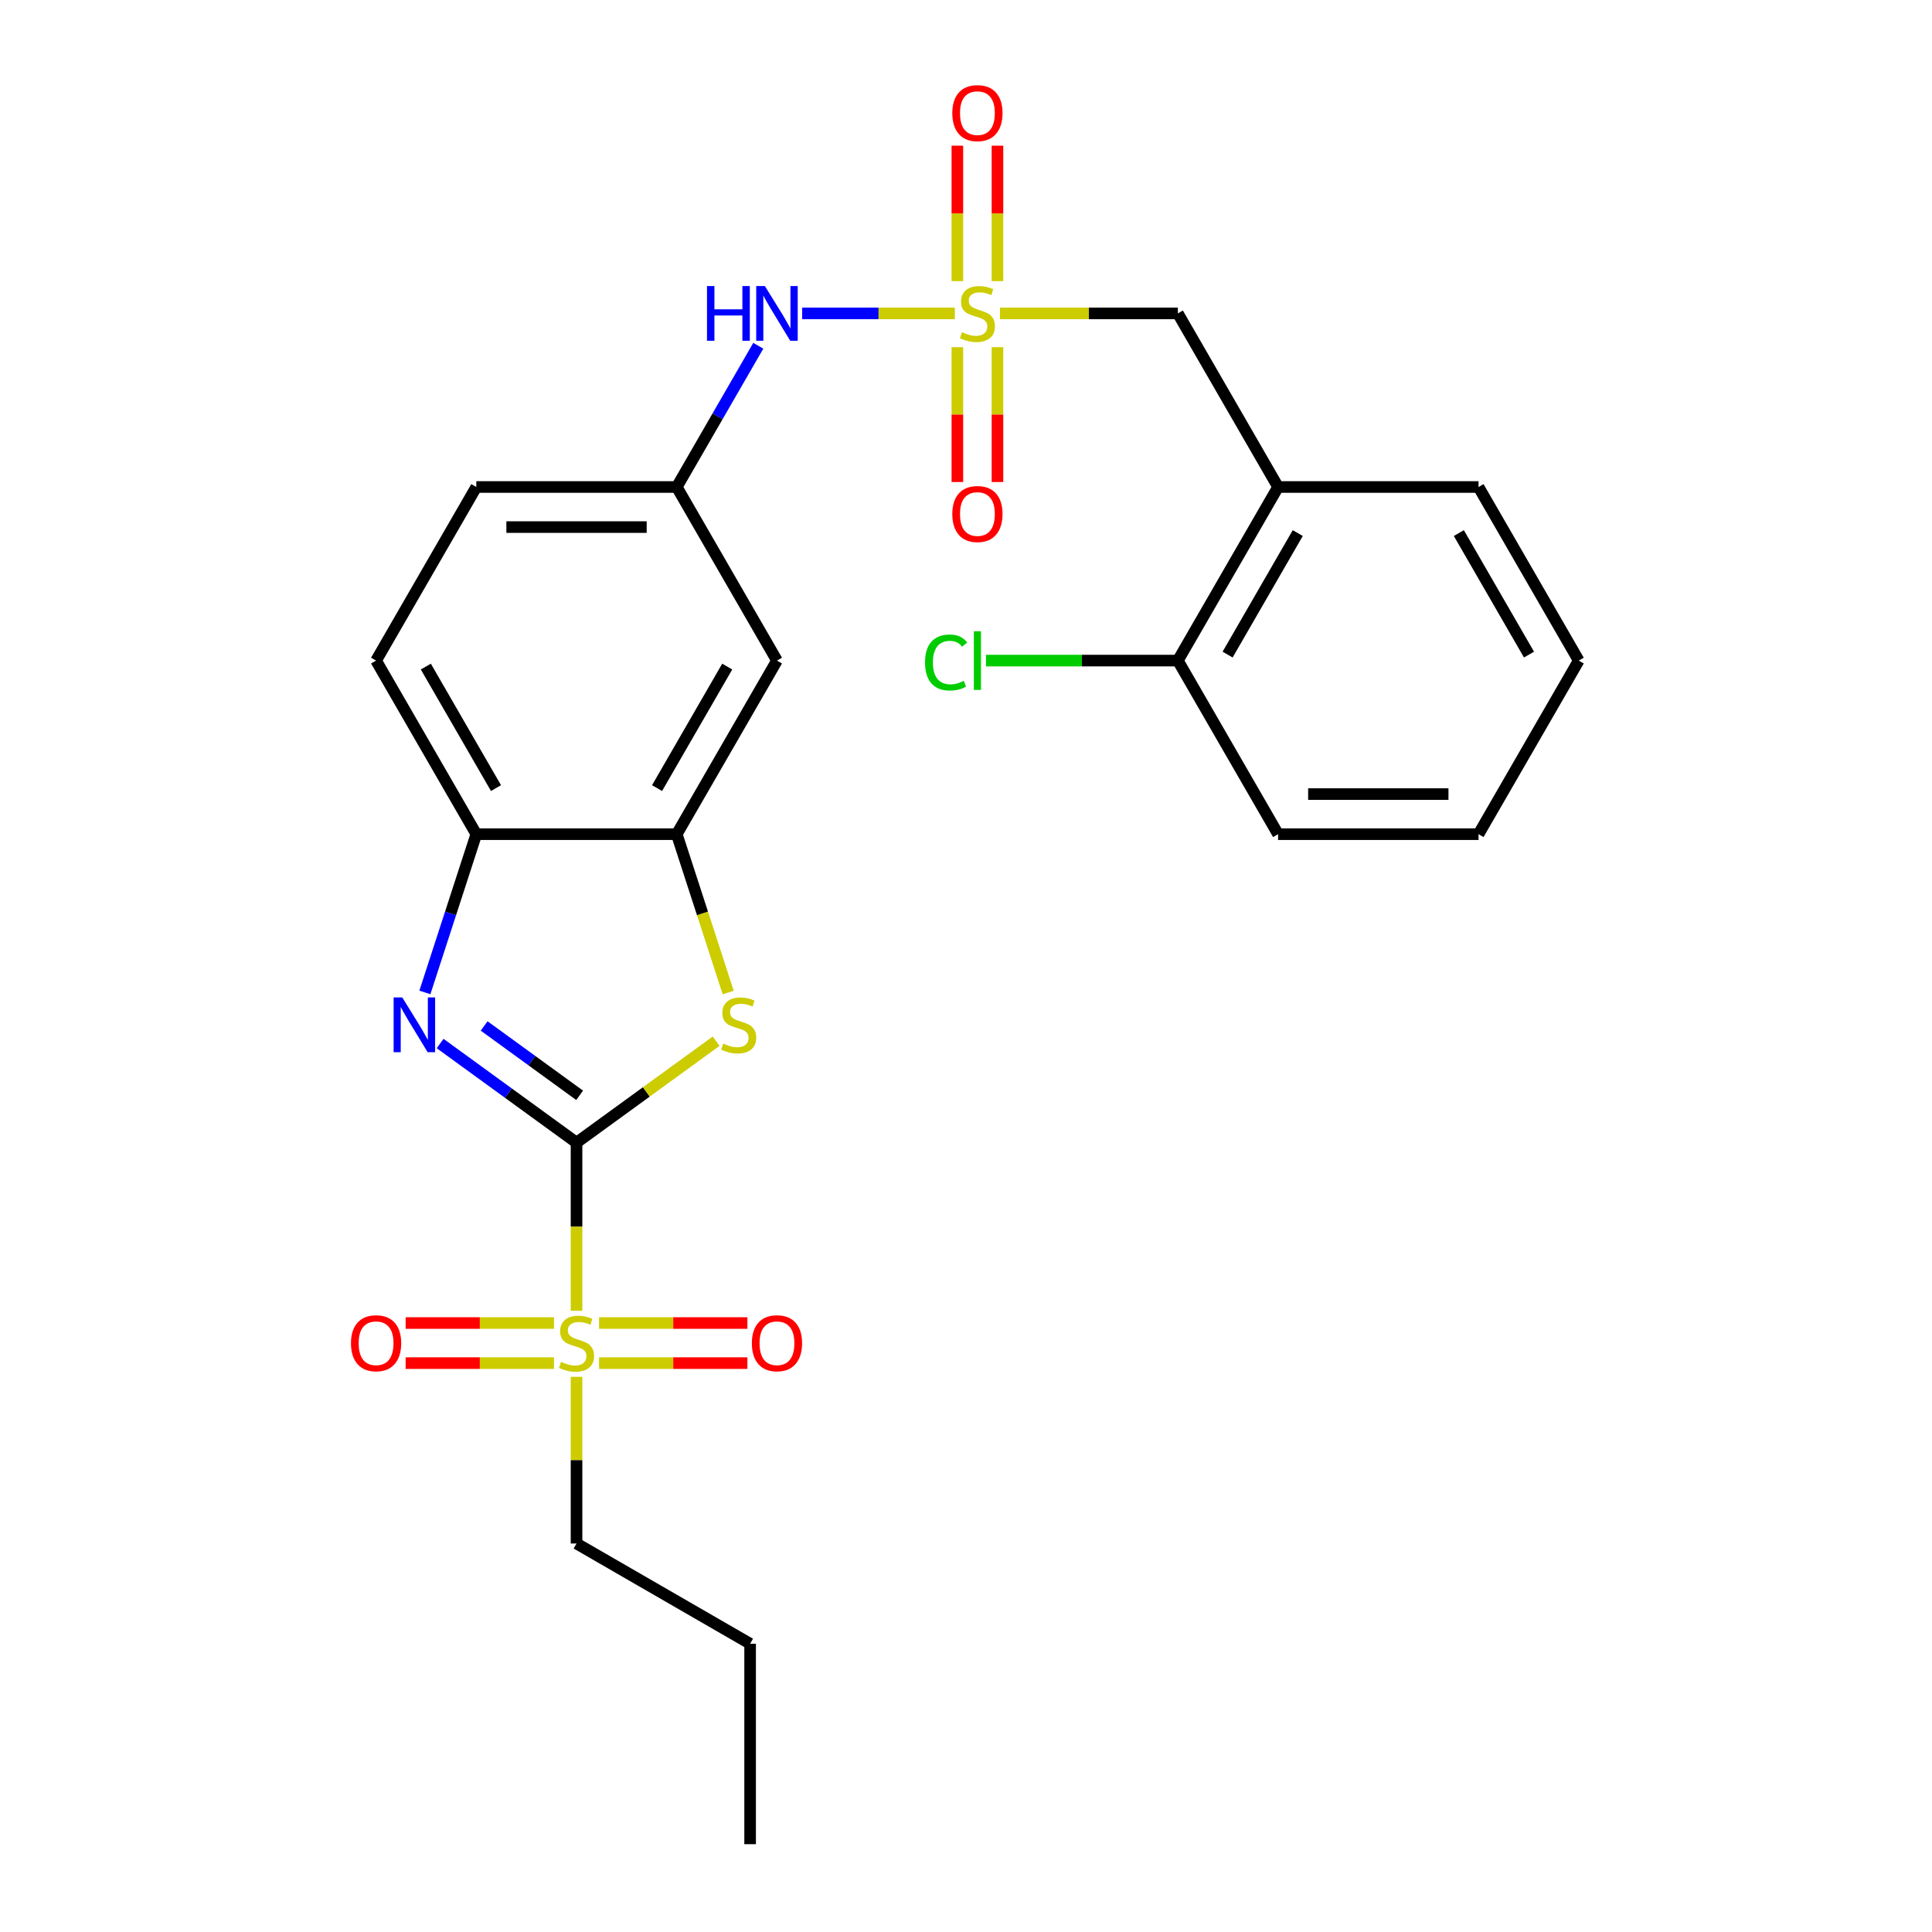 <?xml version='1.0' encoding='iso-8859-1'?>
<svg version='1.1' baseProfile='full'
              xmlns='http://www.w3.org/2000/svg'
                      xmlns:rdkit='http://www.rdkit.org/xml'
                      xmlns:xlink='http://www.w3.org/1999/xlink'
                  xml:space='preserve'
width='1000px' height='1000px' viewBox='0 0 1000 1000'>
<!-- END OF HEADER -->
<rect style='opacity:1.0;fill:#FFFFFF;stroke:none' width='1000' height='1000' x='0' y='0'> </rect>
<path class='bond-1' d='M 298.409,591.422 L 298.409,634.94' style='fill:none;fill-rule:evenodd;stroke:#000000;stroke-width:6px;stroke-linecap:butt;stroke-linejoin:miter;stroke-opacity:1' />
<path class='bond-1' d='M 298.409,634.94 L 298.409,678.458' style='fill:none;fill-rule:evenodd;stroke:#CCCC00;stroke-width:6px;stroke-linecap:butt;stroke-linejoin:miter;stroke-opacity:1' />
<path class='bond-2' d='M 298.409,591.422 L 263.108,565.775' style='fill:none;fill-rule:evenodd;stroke:#000000;stroke-width:6px;stroke-linecap:butt;stroke-linejoin:miter;stroke-opacity:1' />
<path class='bond-2' d='M 263.108,565.775 L 227.808,540.128' style='fill:none;fill-rule:evenodd;stroke:#0000FF;stroke-width:6px;stroke-linecap:butt;stroke-linejoin:miter;stroke-opacity:1' />
<path class='bond-2' d='M 300.015,566.941 L 275.305,548.988' style='fill:none;fill-rule:evenodd;stroke:#000000;stroke-width:6px;stroke-linecap:butt;stroke-linejoin:miter;stroke-opacity:1' />
<path class='bond-2' d='M 275.305,548.988 L 250.594,531.035' style='fill:none;fill-rule:evenodd;stroke:#0000FF;stroke-width:6px;stroke-linecap:butt;stroke-linejoin:miter;stroke-opacity:1' />
<path class='bond-3' d='M 298.409,591.422 L 334.54,565.172' style='fill:none;fill-rule:evenodd;stroke:#000000;stroke-width:6px;stroke-linecap:butt;stroke-linejoin:miter;stroke-opacity:1' />
<path class='bond-3' d='M 334.54,565.172 L 370.67,538.922' style='fill:none;fill-rule:evenodd;stroke:#CCCC00;stroke-width:6px;stroke-linecap:butt;stroke-linejoin:miter;stroke-opacity:1' />
<path class='bond-0' d='M 494.234,162.22 L 454.717,162.22' style='fill:none;fill-rule:evenodd;stroke:#CCCC00;stroke-width:6px;stroke-linecap:butt;stroke-linejoin:miter;stroke-opacity:1' />
<path class='bond-0' d='M 454.717,162.22 L 415.2,162.22' style='fill:none;fill-rule:evenodd;stroke:#0000FF;stroke-width:6px;stroke-linecap:butt;stroke-linejoin:miter;stroke-opacity:1' />
<path class='bond-7' d='M 517.582,162.22 L 563.619,162.22' style='fill:none;fill-rule:evenodd;stroke:#CCCC00;stroke-width:6px;stroke-linecap:butt;stroke-linejoin:miter;stroke-opacity:1' />
<path class='bond-7' d='M 563.619,162.22 L 609.657,162.22' style='fill:none;fill-rule:evenodd;stroke:#000000;stroke-width:6px;stroke-linecap:butt;stroke-linejoin:miter;stroke-opacity:1' />
<path class='bond-10' d='M 495.533,179.693 L 495.533,214.593' style='fill:none;fill-rule:evenodd;stroke:#CCCC00;stroke-width:6px;stroke-linecap:butt;stroke-linejoin:miter;stroke-opacity:1' />
<path class='bond-10' d='M 495.533,214.593 L 495.533,249.492' style='fill:none;fill-rule:evenodd;stroke:#FF0000;stroke-width:6px;stroke-linecap:butt;stroke-linejoin:miter;stroke-opacity:1' />
<path class='bond-10' d='M 516.283,179.693 L 516.283,214.593' style='fill:none;fill-rule:evenodd;stroke:#CCCC00;stroke-width:6px;stroke-linecap:butt;stroke-linejoin:miter;stroke-opacity:1' />
<path class='bond-10' d='M 516.283,214.593 L 516.283,249.492' style='fill:none;fill-rule:evenodd;stroke:#FF0000;stroke-width:6px;stroke-linecap:butt;stroke-linejoin:miter;stroke-opacity:1' />
<path class='bond-11' d='M 516.283,145.506 L 516.283,110.456' style='fill:none;fill-rule:evenodd;stroke:#CCCC00;stroke-width:6px;stroke-linecap:butt;stroke-linejoin:miter;stroke-opacity:1' />
<path class='bond-11' d='M 516.283,110.456 L 516.283,75.406' style='fill:none;fill-rule:evenodd;stroke:#FF0000;stroke-width:6px;stroke-linecap:butt;stroke-linejoin:miter;stroke-opacity:1' />
<path class='bond-11' d='M 495.533,145.506 L 495.533,110.456' style='fill:none;fill-rule:evenodd;stroke:#CCCC00;stroke-width:6px;stroke-linecap:butt;stroke-linejoin:miter;stroke-opacity:1' />
<path class='bond-11' d='M 495.533,110.456 L 495.533,75.406' style='fill:none;fill-rule:evenodd;stroke:#FF0000;stroke-width:6px;stroke-linecap:butt;stroke-linejoin:miter;stroke-opacity:1' />
<path class='bond-12' d='M 310.083,705.547 L 348.47,705.547' style='fill:none;fill-rule:evenodd;stroke:#CCCC00;stroke-width:6px;stroke-linecap:butt;stroke-linejoin:miter;stroke-opacity:1' />
<path class='bond-12' d='M 348.47,705.547 L 386.857,705.547' style='fill:none;fill-rule:evenodd;stroke:#FF0000;stroke-width:6px;stroke-linecap:butt;stroke-linejoin:miter;stroke-opacity:1' />
<path class='bond-12' d='M 310.083,684.797 L 348.47,684.797' style='fill:none;fill-rule:evenodd;stroke:#CCCC00;stroke-width:6px;stroke-linecap:butt;stroke-linejoin:miter;stroke-opacity:1' />
<path class='bond-12' d='M 348.47,684.797 L 386.857,684.797' style='fill:none;fill-rule:evenodd;stroke:#FF0000;stroke-width:6px;stroke-linecap:butt;stroke-linejoin:miter;stroke-opacity:1' />
<path class='bond-13' d='M 286.735,684.797 L 248.348,684.797' style='fill:none;fill-rule:evenodd;stroke:#CCCC00;stroke-width:6px;stroke-linecap:butt;stroke-linejoin:miter;stroke-opacity:1' />
<path class='bond-13' d='M 248.348,684.797 L 209.961,684.797' style='fill:none;fill-rule:evenodd;stroke:#FF0000;stroke-width:6px;stroke-linecap:butt;stroke-linejoin:miter;stroke-opacity:1' />
<path class='bond-13' d='M 286.735,705.547 L 248.348,705.547' style='fill:none;fill-rule:evenodd;stroke:#CCCC00;stroke-width:6px;stroke-linecap:butt;stroke-linejoin:miter;stroke-opacity:1' />
<path class='bond-13' d='M 248.348,705.547 L 209.961,705.547' style='fill:none;fill-rule:evenodd;stroke:#FF0000;stroke-width:6px;stroke-linecap:butt;stroke-linejoin:miter;stroke-opacity:1' />
<path class='bond-17' d='M 298.409,712.646 L 298.409,755.783' style='fill:none;fill-rule:evenodd;stroke:#CCCC00;stroke-width:6px;stroke-linecap:butt;stroke-linejoin:miter;stroke-opacity:1' />
<path class='bond-17' d='M 298.409,755.783 L 298.409,798.921' style='fill:none;fill-rule:evenodd;stroke:#000000;stroke-width:6px;stroke-linecap:butt;stroke-linejoin:miter;stroke-opacity:1' />
<path class='bond-5' d='M 219.918,513.686 L 233.226,472.727' style='fill:none;fill-rule:evenodd;stroke:#0000FF;stroke-width:6px;stroke-linecap:butt;stroke-linejoin:miter;stroke-opacity:1' />
<path class='bond-5' d='M 233.226,472.727 L 246.534,431.768' style='fill:none;fill-rule:evenodd;stroke:#000000;stroke-width:6px;stroke-linecap:butt;stroke-linejoin:miter;stroke-opacity:1' />
<path class='bond-4' d='M 376.913,513.726 L 363.599,472.747' style='fill:none;fill-rule:evenodd;stroke:#CCCC00;stroke-width:6px;stroke-linecap:butt;stroke-linejoin:miter;stroke-opacity:1' />
<path class='bond-4' d='M 363.599,472.747 L 350.284,431.768' style='fill:none;fill-rule:evenodd;stroke:#000000;stroke-width:6px;stroke-linecap:butt;stroke-linejoin:miter;stroke-opacity:1' />
<path class='bond-9' d='M 350.284,431.768 L 402.158,341.919' style='fill:none;fill-rule:evenodd;stroke:#000000;stroke-width:6px;stroke-linecap:butt;stroke-linejoin:miter;stroke-opacity:1' />
<path class='bond-9' d='M 340.095,407.916 L 376.407,345.021' style='fill:none;fill-rule:evenodd;stroke:#000000;stroke-width:6px;stroke-linecap:butt;stroke-linejoin:miter;stroke-opacity:1' />
<path class='bond-26' d='M 350.284,431.768 L 246.534,431.768' style='fill:none;fill-rule:evenodd;stroke:#000000;stroke-width:6px;stroke-linecap:butt;stroke-linejoin:miter;stroke-opacity:1' />
<path class='bond-16' d='M 246.534,431.768 L 194.66,341.919' style='fill:none;fill-rule:evenodd;stroke:#000000;stroke-width:6px;stroke-linecap:butt;stroke-linejoin:miter;stroke-opacity:1' />
<path class='bond-16' d='M 256.723,407.916 L 220.411,345.021' style='fill:none;fill-rule:evenodd;stroke:#000000;stroke-width:6px;stroke-linecap:butt;stroke-linejoin:miter;stroke-opacity:1' />
<path class='bond-6' d='M 392.486,178.973 L 371.385,215.521' style='fill:none;fill-rule:evenodd;stroke:#0000FF;stroke-width:6px;stroke-linecap:butt;stroke-linejoin:miter;stroke-opacity:1' />
<path class='bond-6' d='M 371.385,215.521 L 350.284,252.069' style='fill:none;fill-rule:evenodd;stroke:#000000;stroke-width:6px;stroke-linecap:butt;stroke-linejoin:miter;stroke-opacity:1' />
<path class='bond-8' d='M 609.657,162.22 L 661.532,252.069' style='fill:none;fill-rule:evenodd;stroke:#000000;stroke-width:6px;stroke-linecap:butt;stroke-linejoin:miter;stroke-opacity:1' />
<path class='bond-15' d='M 661.532,252.069 L 609.657,341.919' style='fill:none;fill-rule:evenodd;stroke:#000000;stroke-width:6px;stroke-linecap:butt;stroke-linejoin:miter;stroke-opacity:1' />
<path class='bond-15' d='M 671.721,275.922 L 635.408,338.816' style='fill:none;fill-rule:evenodd;stroke:#000000;stroke-width:6px;stroke-linecap:butt;stroke-linejoin:miter;stroke-opacity:1' />
<path class='bond-20' d='M 661.532,252.069 L 765.281,252.069' style='fill:none;fill-rule:evenodd;stroke:#000000;stroke-width:6px;stroke-linecap:butt;stroke-linejoin:miter;stroke-opacity:1' />
<path class='bond-14' d='M 402.158,341.919 L 350.284,252.069' style='fill:none;fill-rule:evenodd;stroke:#000000;stroke-width:6px;stroke-linecap:butt;stroke-linejoin:miter;stroke-opacity:1' />
<path class='bond-27' d='M 350.284,252.069 L 246.534,252.069' style='fill:none;fill-rule:evenodd;stroke:#000000;stroke-width:6px;stroke-linecap:butt;stroke-linejoin:miter;stroke-opacity:1' />
<path class='bond-27' d='M 334.721,272.819 L 262.097,272.819' style='fill:none;fill-rule:evenodd;stroke:#000000;stroke-width:6px;stroke-linecap:butt;stroke-linejoin:miter;stroke-opacity:1' />
<path class='bond-19' d='M 609.657,341.919 L 559.999,341.919' style='fill:none;fill-rule:evenodd;stroke:#000000;stroke-width:6px;stroke-linecap:butt;stroke-linejoin:miter;stroke-opacity:1' />
<path class='bond-19' d='M 559.999,341.919 L 510.342,341.919' style='fill:none;fill-rule:evenodd;stroke:#00CC00;stroke-width:6px;stroke-linecap:butt;stroke-linejoin:miter;stroke-opacity:1' />
<path class='bond-21' d='M 609.657,341.919 L 661.532,431.768' style='fill:none;fill-rule:evenodd;stroke:#000000;stroke-width:6px;stroke-linecap:butt;stroke-linejoin:miter;stroke-opacity:1' />
<path class='bond-18' d='M 194.66,341.919 L 246.534,252.069' style='fill:none;fill-rule:evenodd;stroke:#000000;stroke-width:6px;stroke-linecap:butt;stroke-linejoin:miter;stroke-opacity:1' />
<path class='bond-22' d='M 298.409,798.921 L 388.259,850.796' style='fill:none;fill-rule:evenodd;stroke:#000000;stroke-width:6px;stroke-linecap:butt;stroke-linejoin:miter;stroke-opacity:1' />
<path class='bond-23' d='M 765.281,252.069 L 817.156,341.919' style='fill:none;fill-rule:evenodd;stroke:#000000;stroke-width:6px;stroke-linecap:butt;stroke-linejoin:miter;stroke-opacity:1' />
<path class='bond-23' d='M 755.093,275.922 L 791.405,338.816' style='fill:none;fill-rule:evenodd;stroke:#000000;stroke-width:6px;stroke-linecap:butt;stroke-linejoin:miter;stroke-opacity:1' />
<path class='bond-28' d='M 661.532,431.768 L 765.281,431.768' style='fill:none;fill-rule:evenodd;stroke:#000000;stroke-width:6px;stroke-linecap:butt;stroke-linejoin:miter;stroke-opacity:1' />
<path class='bond-28' d='M 677.094,411.019 L 749.719,411.019' style='fill:none;fill-rule:evenodd;stroke:#000000;stroke-width:6px;stroke-linecap:butt;stroke-linejoin:miter;stroke-opacity:1' />
<path class='bond-24' d='M 388.259,850.796 L 388.259,954.545' style='fill:none;fill-rule:evenodd;stroke:#000000;stroke-width:6px;stroke-linecap:butt;stroke-linejoin:miter;stroke-opacity:1' />
<path class='bond-25' d='M 817.156,341.919 L 765.281,431.768' style='fill:none;fill-rule:evenodd;stroke:#000000;stroke-width:6px;stroke-linecap:butt;stroke-linejoin:miter;stroke-opacity:1' />
<path  class='atom-1' d='M 497.908 171.94
Q 498.228 172.06, 499.548 172.62
Q 500.868 173.18, 502.308 173.54
Q 503.788 173.86, 505.228 173.86
Q 507.908 173.86, 509.468 172.58
Q 511.028 171.26, 511.028 168.98
Q 511.028 167.42, 510.228 166.46
Q 509.468 165.5, 508.268 164.98
Q 507.068 164.46, 505.068 163.86
Q 502.548 163.1, 501.028 162.38
Q 499.548 161.66, 498.468 160.14
Q 497.428 158.62, 497.428 156.06
Q 497.428 152.5, 499.828 150.3
Q 502.268 148.1, 507.068 148.1
Q 510.348 148.1, 514.068 149.66
L 513.148 152.74
Q 509.748 151.34, 507.188 151.34
Q 504.428 151.34, 502.908 152.5
Q 501.388 153.62, 501.428 155.58
Q 501.428 157.1, 502.188 158.02
Q 502.988 158.94, 504.108 159.46
Q 505.268 159.98, 507.188 160.58
Q 509.748 161.38, 511.268 162.18
Q 512.788 162.98, 513.868 164.62
Q 514.988 166.22, 514.988 168.98
Q 514.988 172.9, 512.348 175.02
Q 509.748 177.1, 505.388 177.1
Q 502.868 177.1, 500.948 176.54
Q 499.068 176.02, 496.828 175.1
L 497.908 171.94
' fill='#CCCC00'/>
<path  class='atom-2' d='M 290.409 704.892
Q 290.729 705.012, 292.049 705.572
Q 293.369 706.132, 294.809 706.492
Q 296.289 706.812, 297.729 706.812
Q 300.409 706.812, 301.969 705.532
Q 303.529 704.212, 303.529 701.932
Q 303.529 700.372, 302.729 699.412
Q 301.969 698.452, 300.769 697.932
Q 299.569 697.412, 297.569 696.812
Q 295.049 696.052, 293.529 695.332
Q 292.049 694.612, 290.969 693.092
Q 289.929 691.572, 289.929 689.012
Q 289.929 685.452, 292.329 683.252
Q 294.769 681.052, 299.569 681.052
Q 302.849 681.052, 306.569 682.612
L 305.649 685.692
Q 302.249 684.292, 299.689 684.292
Q 296.929 684.292, 295.409 685.452
Q 293.889 686.572, 293.929 688.532
Q 293.929 690.052, 294.689 690.972
Q 295.489 691.892, 296.609 692.412
Q 297.769 692.932, 299.689 693.532
Q 302.249 694.332, 303.769 695.132
Q 305.289 695.932, 306.369 697.572
Q 307.489 699.172, 307.489 701.932
Q 307.489 705.852, 304.849 707.972
Q 302.249 710.052, 297.889 710.052
Q 295.369 710.052, 293.449 709.492
Q 291.569 708.972, 289.329 708.052
L 290.409 704.892
' fill='#CCCC00'/>
<path  class='atom-3' d='M 208.214 516.28
L 217.494 531.28
Q 218.414 532.76, 219.894 535.44
Q 221.374 538.12, 221.454 538.28
L 221.454 516.28
L 225.214 516.28
L 225.214 544.6
L 221.334 544.6
L 211.374 528.2
Q 210.214 526.28, 208.974 524.08
Q 207.774 521.88, 207.414 521.2
L 207.414 544.6
L 203.734 544.6
L 203.734 516.28
L 208.214 516.28
' fill='#0000FF'/>
<path  class='atom-4' d='M 374.344 540.16
Q 374.664 540.28, 375.984 540.84
Q 377.304 541.4, 378.744 541.76
Q 380.224 542.08, 381.664 542.08
Q 384.344 542.08, 385.904 540.8
Q 387.464 539.48, 387.464 537.2
Q 387.464 535.64, 386.664 534.68
Q 385.904 533.72, 384.704 533.2
Q 383.504 532.68, 381.504 532.08
Q 378.984 531.32, 377.464 530.6
Q 375.984 529.88, 374.904 528.36
Q 373.864 526.84, 373.864 524.28
Q 373.864 520.72, 376.264 518.52
Q 378.704 516.32, 383.504 516.32
Q 386.784 516.32, 390.504 517.88
L 389.584 520.96
Q 386.184 519.56, 383.624 519.56
Q 380.864 519.56, 379.344 520.72
Q 377.824 521.84, 377.864 523.8
Q 377.864 525.32, 378.624 526.24
Q 379.424 527.16, 380.544 527.68
Q 381.704 528.2, 383.624 528.8
Q 386.184 529.6, 387.704 530.4
Q 389.224 531.2, 390.304 532.84
Q 391.424 534.44, 391.424 537.2
Q 391.424 541.12, 388.784 543.24
Q 386.184 545.32, 381.824 545.32
Q 379.304 545.32, 377.384 544.76
Q 375.504 544.24, 373.264 543.32
L 374.344 540.16
' fill='#CCCC00'/>
<path  class='atom-7' d='M 365.938 148.06
L 369.778 148.06
L 369.778 160.1
L 384.258 160.1
L 384.258 148.06
L 388.098 148.06
L 388.098 176.38
L 384.258 176.38
L 384.258 163.3
L 369.778 163.3
L 369.778 176.38
L 365.938 176.38
L 365.938 148.06
' fill='#0000FF'/>
<path  class='atom-7' d='M 395.898 148.06
L 405.178 163.06
Q 406.098 164.54, 407.578 167.22
Q 409.058 169.9, 409.138 170.06
L 409.138 148.06
L 412.898 148.06
L 412.898 176.38
L 409.018 176.38
L 399.058 159.98
Q 397.898 158.06, 396.658 155.86
Q 395.458 153.66, 395.098 152.98
L 395.098 176.38
L 391.418 176.38
L 391.418 148.06
L 395.898 148.06
' fill='#0000FF'/>
<path  class='atom-11' d='M 492.908 266.049
Q 492.908 259.249, 496.268 255.449
Q 499.628 251.649, 505.908 251.649
Q 512.188 251.649, 515.548 255.449
Q 518.908 259.249, 518.908 266.049
Q 518.908 272.929, 515.508 276.849
Q 512.108 280.729, 505.908 280.729
Q 499.668 280.729, 496.268 276.849
Q 492.908 272.969, 492.908 266.049
M 505.908 277.529
Q 510.228 277.529, 512.548 274.649
Q 514.908 271.729, 514.908 266.049
Q 514.908 260.489, 512.548 257.689
Q 510.228 254.849, 505.908 254.849
Q 501.588 254.849, 499.228 257.649
Q 496.908 260.449, 496.908 266.049
Q 496.908 271.769, 499.228 274.649
Q 501.588 277.529, 505.908 277.529
' fill='#FF0000'/>
<path  class='atom-12' d='M 492.908 58.55
Q 492.908 51.75, 496.268 47.95
Q 499.628 44.15, 505.908 44.15
Q 512.188 44.15, 515.548 47.95
Q 518.908 51.75, 518.908 58.55
Q 518.908 65.43, 515.508 69.35
Q 512.108 73.23, 505.908 73.23
Q 499.668 73.23, 496.268 69.35
Q 492.908 65.47, 492.908 58.55
M 505.908 70.03
Q 510.228 70.03, 512.548 67.15
Q 514.908 64.23, 514.908 58.55
Q 514.908 52.99, 512.548 50.19
Q 510.228 47.35, 505.908 47.35
Q 501.588 47.35, 499.228 50.15
Q 496.908 52.95, 496.908 58.55
Q 496.908 64.27, 499.228 67.15
Q 501.588 70.03, 505.908 70.03
' fill='#FF0000'/>
<path  class='atom-13' d='M 389.158 695.252
Q 389.158 688.452, 392.518 684.652
Q 395.878 680.852, 402.158 680.852
Q 408.438 680.852, 411.798 684.652
Q 415.158 688.452, 415.158 695.252
Q 415.158 702.132, 411.758 706.052
Q 408.358 709.932, 402.158 709.932
Q 395.918 709.932, 392.518 706.052
Q 389.158 702.172, 389.158 695.252
M 402.158 706.732
Q 406.478 706.732, 408.798 703.852
Q 411.158 700.932, 411.158 695.252
Q 411.158 689.692, 408.798 686.892
Q 406.478 684.052, 402.158 684.052
Q 397.838 684.052, 395.478 686.852
Q 393.158 689.652, 393.158 695.252
Q 393.158 700.972, 395.478 703.852
Q 397.838 706.732, 402.158 706.732
' fill='#FF0000'/>
<path  class='atom-14' d='M 181.66 695.252
Q 181.66 688.452, 185.02 684.652
Q 188.38 680.852, 194.66 680.852
Q 200.94 680.852, 204.3 684.652
Q 207.66 688.452, 207.66 695.252
Q 207.66 702.132, 204.26 706.052
Q 200.86 709.932, 194.66 709.932
Q 188.42 709.932, 185.02 706.052
Q 181.66 702.172, 181.66 695.252
M 194.66 706.732
Q 198.98 706.732, 201.3 703.852
Q 203.66 700.932, 203.66 695.252
Q 203.66 689.692, 201.3 686.892
Q 198.98 684.052, 194.66 684.052
Q 190.34 684.052, 187.98 686.852
Q 185.66 689.652, 185.66 695.252
Q 185.66 700.972, 187.98 703.852
Q 190.34 706.732, 194.66 706.732
' fill='#FF0000'/>
<path  class='atom-20' d='M 478.788 342.899
Q 478.788 335.859, 482.068 332.179
Q 485.388 328.459, 491.668 328.459
Q 497.508 328.459, 500.628 332.579
L 497.988 334.739
Q 495.708 331.739, 491.668 331.739
Q 487.388 331.739, 485.108 334.619
Q 482.868 337.459, 482.868 342.899
Q 482.868 348.499, 485.188 351.379
Q 487.548 354.259, 492.108 354.259
Q 495.228 354.259, 498.868 352.379
L 499.988 355.379
Q 498.508 356.339, 496.268 356.899
Q 494.028 357.459, 491.548 357.459
Q 485.388 357.459, 482.068 353.699
Q 478.788 349.939, 478.788 342.899
' fill='#00CC00'/>
<path  class='atom-20' d='M 504.068 326.739
L 507.748 326.739
L 507.748 357.099
L 504.068 357.099
L 504.068 326.739
' fill='#00CC00'/>
</svg>
